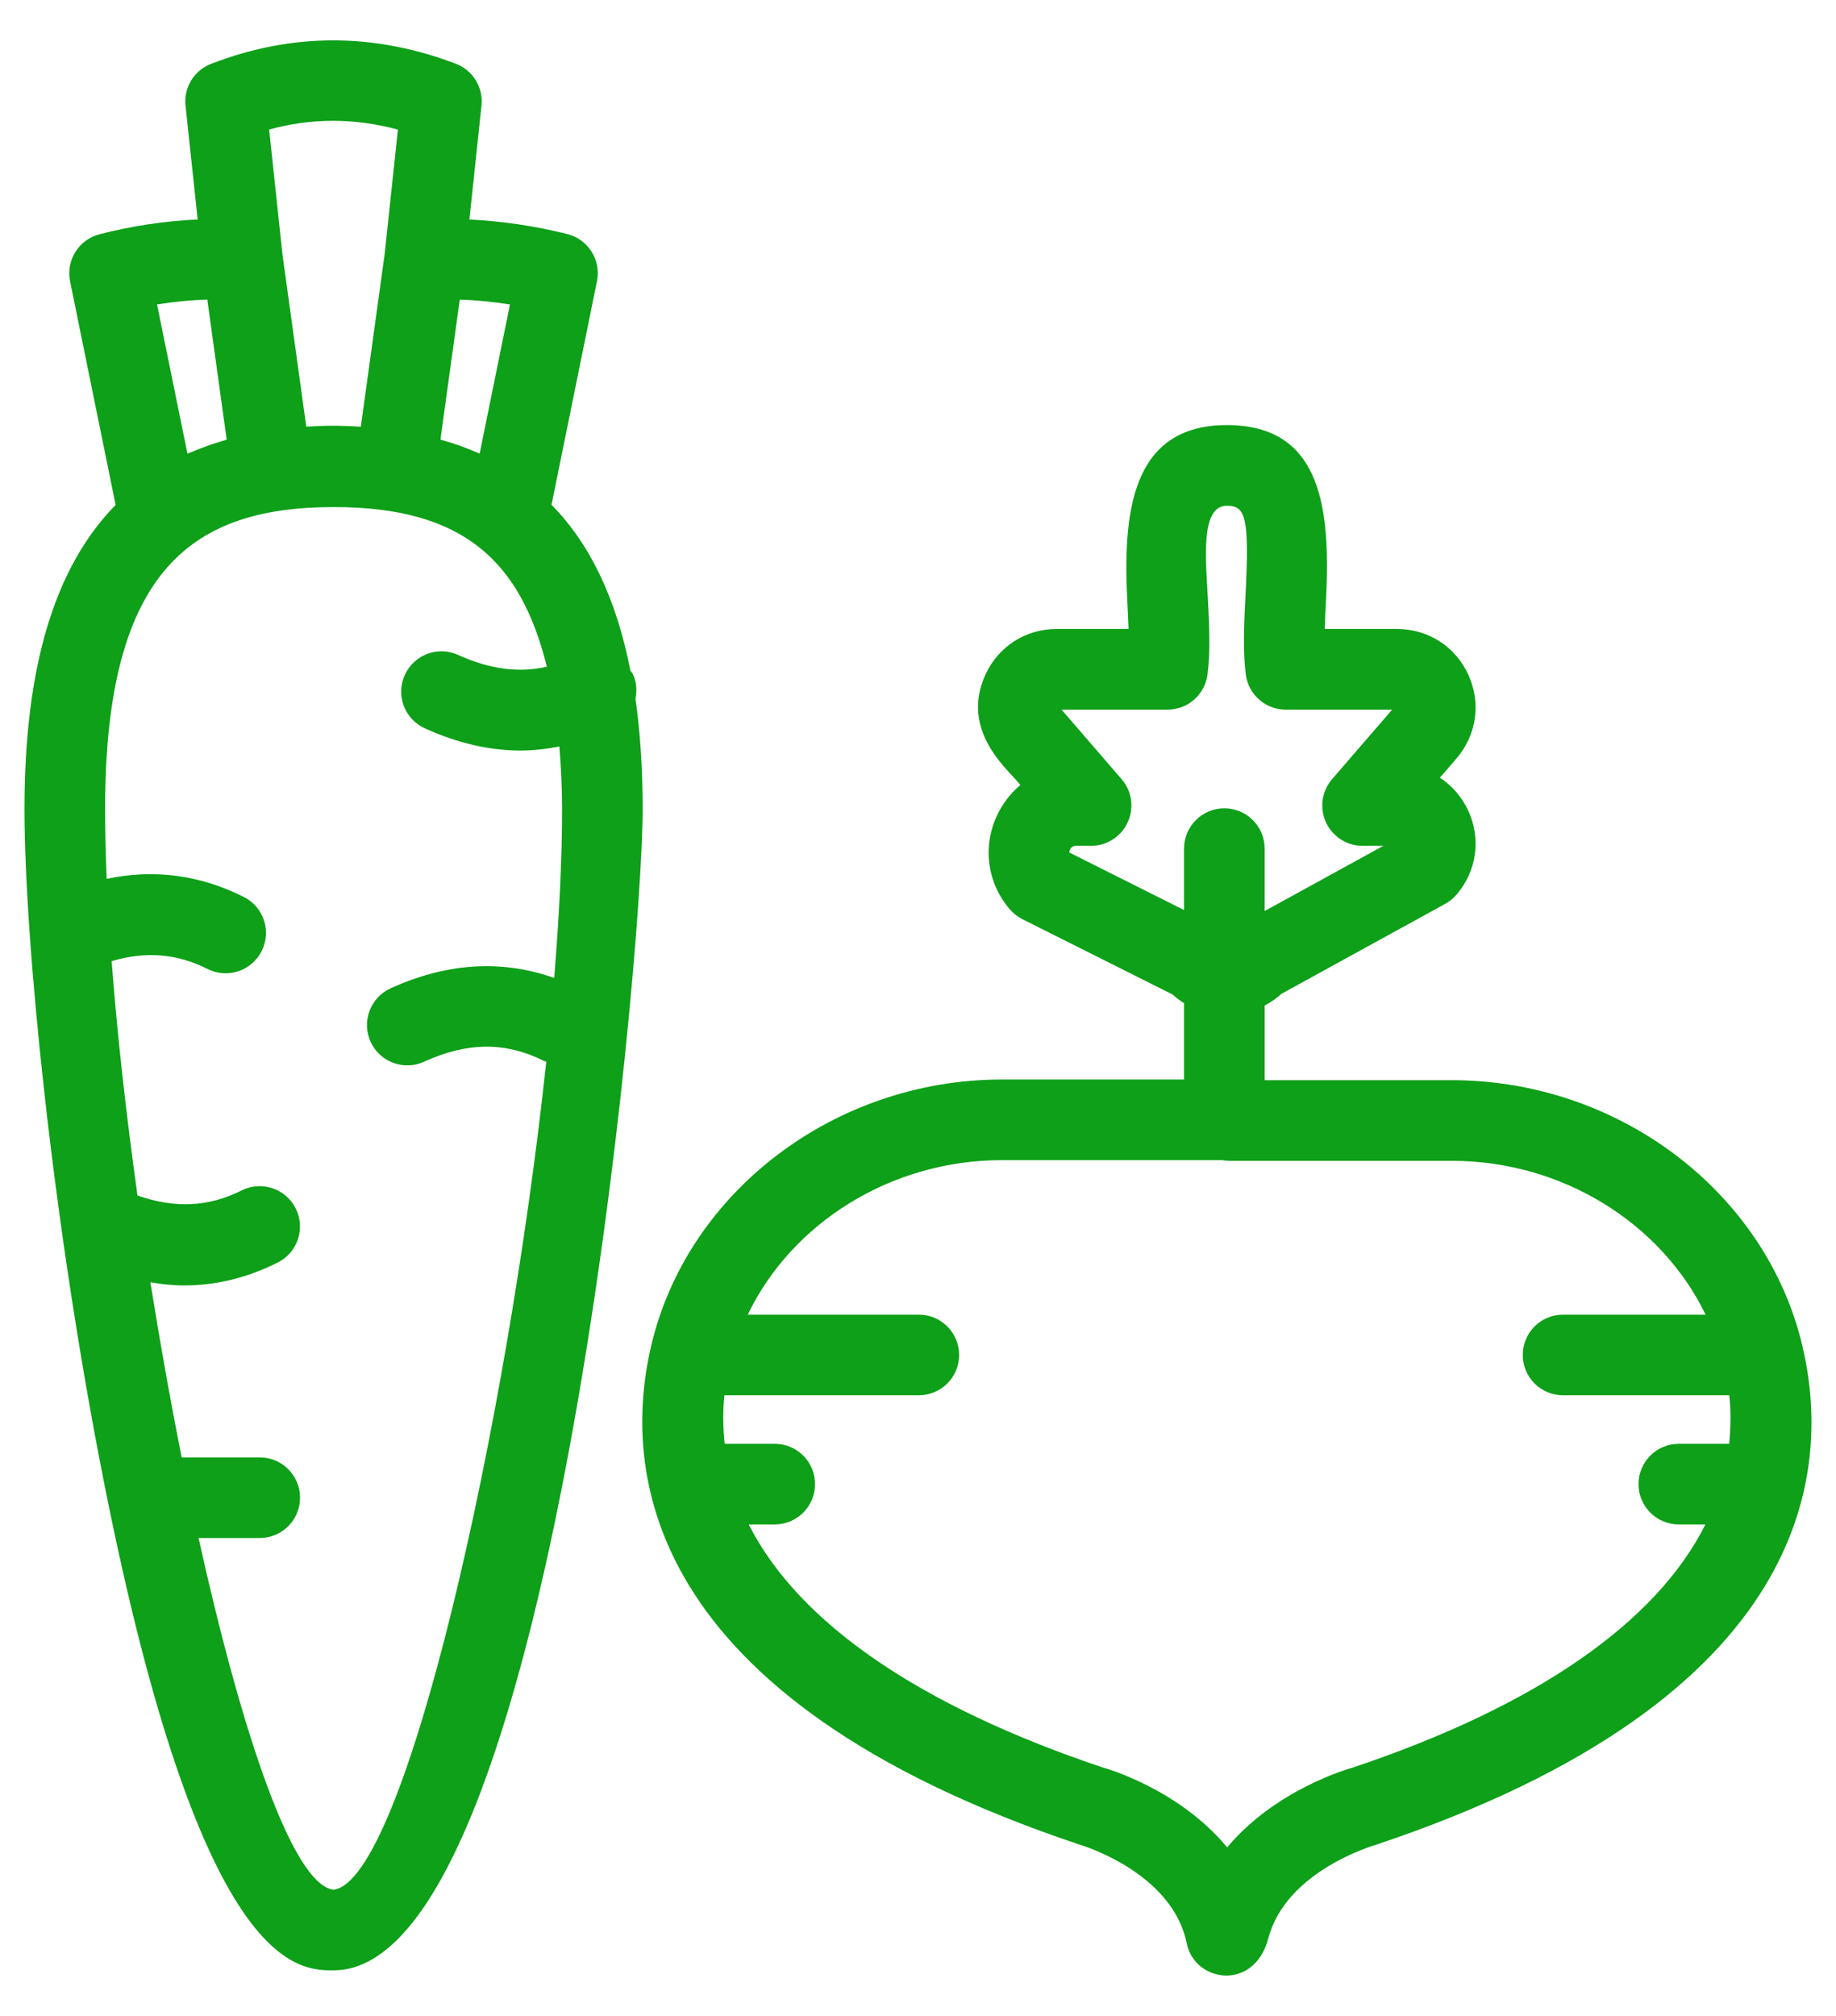 <svg width="41" height="45" viewBox="0 0 41 45" fill="none" xmlns="http://www.w3.org/2000/svg">
<path d="M0.547 18.06C0.548 21.008 1.17 27.276 2.322 33.087C4.473 43.936 6.618 43.983 7.438 43.983C7.441 43.983 7.445 43.983 7.449 43.983C12.276 43.982 14.352 21.608 14.351 18.056C14.351 17.163 14.297 16.347 14.191 15.601C14.226 15.414 14.218 15.217 14.126 15.034C14.113 15.01 14.091 14.995 14.078 14.972C13.766 13.374 13.181 12.146 12.316 11.268L13.331 6.277C13.427 5.805 13.135 5.342 12.668 5.225C11.932 5.04 11.204 4.936 10.482 4.9L10.752 2.358C10.796 1.952 10.559 1.567 10.177 1.422C8.342 0.725 6.512 0.729 4.712 1.426C4.333 1.573 4.099 1.956 4.143 2.361L4.414 4.899C3.683 4.934 2.959 5.039 2.223 5.229C1.758 5.348 1.47 5.81 1.565 6.28L2.582 11.271C1.219 12.663 0.547 14.885 0.547 18.06ZM7.448 42.183C6.539 42.074 5.404 38.709 4.434 34.332H5.8C6.297 34.332 6.7 33.929 6.7 33.432C6.7 32.934 6.297 32.532 5.8 32.532H4.056C3.805 31.267 3.57 29.951 3.359 28.624C3.611 28.666 3.862 28.694 4.111 28.694C4.825 28.694 5.524 28.523 6.203 28.182C6.647 27.959 6.826 27.418 6.603 26.974C6.38 26.53 5.839 26.351 5.394 26.574C4.644 26.95 3.893 26.974 3.07 26.686C2.817 24.875 2.617 23.092 2.493 21.455C3.246 21.232 3.94 21.281 4.636 21.63C5.081 21.854 5.62 21.673 5.844 21.229C6.067 20.785 5.887 20.244 5.443 20.021C4.46 19.528 3.434 19.396 2.382 19.618C2.36 19.071 2.347 18.55 2.347 18.06C2.346 12.653 4.353 11.319 7.459 11.319C10.359 11.319 11.628 12.532 12.212 14.883C11.582 15.024 10.938 14.941 10.232 14.62C9.78 14.413 9.246 14.614 9.04 15.066C8.834 15.519 9.034 16.052 9.487 16.258C10.213 16.588 10.931 16.754 11.633 16.754C11.922 16.754 12.207 16.718 12.491 16.663C12.527 17.103 12.551 17.561 12.552 18.056C12.552 19.174 12.488 20.456 12.376 21.83C11.203 21.415 9.977 21.491 8.722 22.062C8.27 22.269 8.07 22.802 8.276 23.255C8.484 23.712 9.023 23.905 9.468 23.701C10.439 23.258 11.293 23.252 12.153 23.685C12.168 23.692 12.184 23.691 12.199 23.697C11.332 31.823 9.043 41.993 7.448 42.183ZM10.711 10.127C10.435 10.003 10.143 9.898 9.836 9.813L9.897 9.365L10.267 6.687C10.636 6.7 11.01 6.737 11.388 6.797L10.711 10.127ZM8.886 2.893L8.59 5.67L8.058 9.526C7.57 9.494 7.25 9.499 6.839 9.524L6.307 5.676L6.01 2.891C6.968 2.631 7.911 2.632 8.886 2.893ZM4.629 6.687L5.062 9.812C5.043 9.817 5.027 9.826 5.009 9.831C4.732 9.912 4.469 10.006 4.222 10.114C4.211 10.119 4.197 10.122 4.186 10.127L3.507 6.796C3.881 6.735 4.253 6.699 4.629 6.687ZM22.375 24.097C18.652 24.097 15.36 26.59 14.546 30.023C13.894 32.777 14.264 37.886 24.117 41.179C24.138 41.185 26.179 41.788 26.5 43.377C26.677 44.257 28.014 44.458 28.324 43.263C28.723 41.765 30.661 41.2 30.725 41.18C40.53 37.901 40.901 32.792 40.248 30.038C39.435 26.605 36.143 24.112 32.42 24.112H28.241V22.446C28.374 22.374 28.501 22.291 28.613 22.186L32.275 20.175C32.368 20.123 32.452 20.056 32.522 19.975C32.975 19.451 33.078 18.734 32.791 18.103C32.648 17.791 32.426 17.537 32.154 17.36L32.522 16.934C32.975 16.409 33.078 15.692 32.79 15.062C32.501 14.432 31.891 14.04 31.198 14.04H29.582C29.588 13.843 29.599 13.634 29.61 13.42C29.714 11.394 29.539 9.489 27.397 9.489C25.249 9.489 25.073 11.472 25.175 13.436C25.185 13.644 25.196 13.848 25.202 14.04H23.595C22.902 14.04 22.293 14.432 22.005 15.062C21.401 16.38 22.635 17.272 22.783 17.526C22.564 17.71 22.382 17.945 22.257 18.22C21.936 18.923 22.051 19.722 22.556 20.305C22.634 20.393 22.728 20.466 22.833 20.519L26.186 22.2C26.266 22.273 26.351 22.337 26.441 22.393V24.097H22.375ZM32.42 25.912C34.89 25.912 37.1 27.306 38.088 29.346H34.905C34.408 29.346 34.005 29.748 34.005 30.246C34.005 30.743 34.408 31.146 34.905 31.146H38.617C38.658 31.513 38.649 31.873 38.614 32.229H37.49C36.993 32.229 36.59 32.631 36.59 33.129C36.59 33.626 36.993 34.029 37.49 34.029H38.084C36.99 36.213 34.313 38.083 30.201 39.459C30.111 39.484 28.487 39.944 27.404 41.238C26.326 39.935 24.699 39.474 24.641 39.459C20.507 38.076 17.822 36.208 16.72 34.029H17.301C17.798 34.029 18.201 33.626 18.201 33.129C18.201 32.631 17.798 32.229 17.301 32.229H16.183C16.146 31.873 16.137 31.513 16.177 31.146H20.518C21.015 31.146 21.418 30.743 21.418 30.246C21.418 29.748 21.015 29.346 20.518 29.346H16.698C17.682 27.298 19.898 25.897 22.375 25.897H27.289C27.343 25.907 27.397 25.912 27.453 25.912H32.42ZM23.879 19.03C23.879 19.012 23.884 18.991 23.894 18.967C23.934 18.881 24.002 18.881 24.028 18.881H24.365C24.717 18.881 25.037 18.675 25.183 18.355C25.33 18.035 25.277 17.659 25.047 17.393L23.706 15.841H26.072C26.524 15.841 26.906 15.506 26.965 15.057C27.034 14.529 27.002 13.926 26.972 13.343C26.929 12.51 26.798 11.289 27.397 11.289C27.824 11.289 27.902 11.557 27.812 13.329C27.782 13.915 27.751 14.52 27.82 15.056C27.878 15.505 28.26 15.841 28.713 15.841H31.088L29.747 17.393C29.517 17.659 29.463 18.035 29.61 18.355C29.756 18.675 30.076 18.881 30.428 18.881H30.892L28.241 20.336V18.943C28.241 18.446 27.838 18.043 27.341 18.043C26.844 18.043 26.441 18.446 26.441 18.943V20.314L23.879 19.03Z" fill="#0DA018"/>
</svg>
